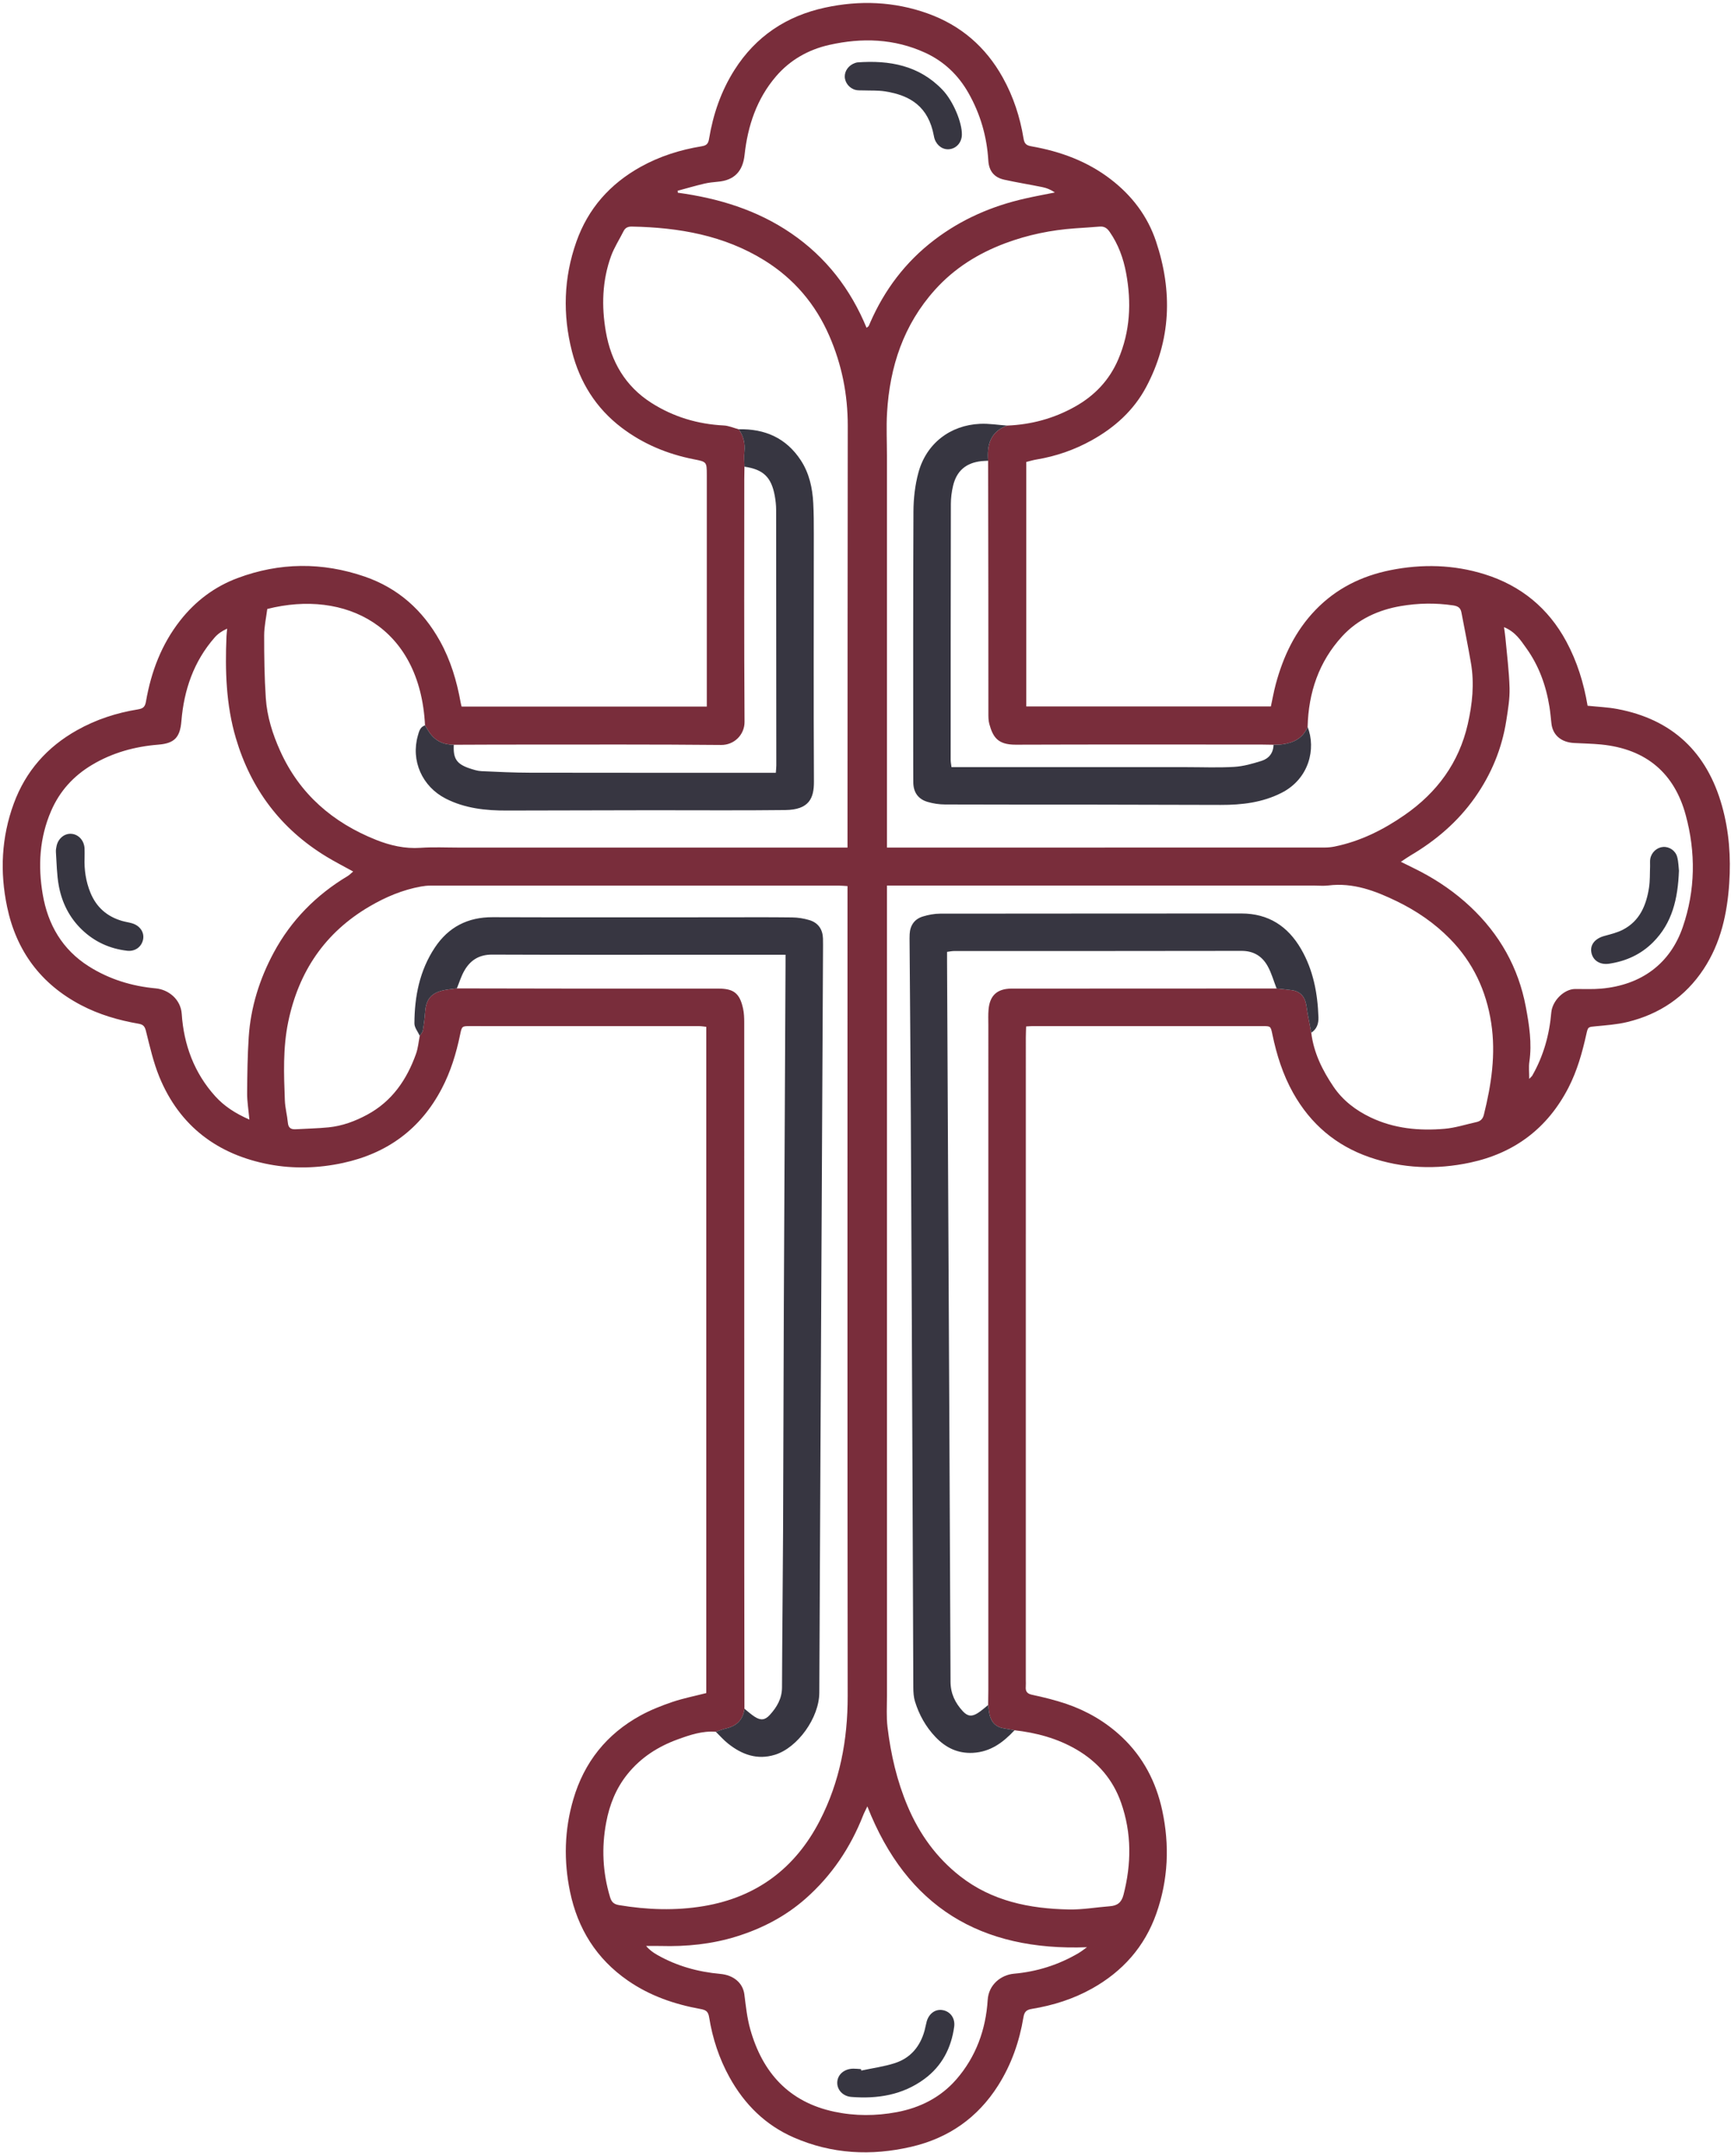 <?xml version="1.0" encoding="UTF-8" standalone="no"?><svg xmlns="http://www.w3.org/2000/svg" xmlns:xlink="http://www.w3.org/1999/xlink" fill="#000000" height="500" preserveAspectRatio="xMidYMid meet" version="1" viewBox="0.2 0.1 401.4 500.0" width="401.4" zoomAndPan="magnify"><g fill-rule="evenodd"><g id="change1_1"><path d="M 201.145 76.117 C 201.418 75.898 201.566 75.828 201.633 75.715 C 201.77 75.465 201.867 75.191 201.98 74.93 C 205.316 67.289 210.18 60.844 216.832 55.762 C 223.152 50.934 230.258 47.859 237.977 46.125 C 240.242 45.609 242.531 45.195 244.816 44.738 C 243.879 44.094 242.941 43.707 241.973 43.508 C 239.008 42.895 236.016 42.426 233.059 41.77 C 230.695 41.242 229.523 39.723 229.379 37.32 C 229.047 31.742 227.527 26.52 224.77 21.656 C 222.41 17.492 219.074 14.324 214.762 12.34 C 207.586 9.043 200.066 8.805 192.477 10.52 C 187.633 11.613 183.41 14.012 180.156 17.801 C 175.676 23.023 173.586 29.301 172.855 36.047 C 172.449 39.82 170.473 41.918 166.68 42.242 C 165.602 42.336 164.512 42.453 163.465 42.703 C 161.406 43.191 159.375 43.785 157.328 44.336 C 157.348 44.488 157.363 44.641 157.383 44.793 C 166.824 46.078 175.754 48.789 183.684 54.219 C 191.719 59.719 197.434 67.109 201.145 76.117 Z M 201.328 419.008 C 200.895 419.934 200.578 420.504 200.344 421.105 C 197.406 428.582 193.055 435.066 187.008 440.398 C 182.316 444.535 176.906 447.34 170.957 449.188 C 165.23 450.965 159.359 451.547 153.391 451.379 C 152.273 451.348 151.152 451.375 150.031 451.375 C 150.801 452.309 151.672 452.914 152.59 453.438 C 157.121 456.02 162.027 457.387 167.211 457.852 C 170.422 458.145 172.488 460.043 172.812 462.625 C 173.152 465.34 173.441 468.102 174.184 470.719 C 177.02 480.766 183.152 487.586 193.676 489.816 C 198.469 490.832 203.332 490.812 208.129 489.918 C 213.523 488.914 218.309 486.512 221.953 482.328 C 226.527 477.074 228.812 470.73 229.234 463.895 C 229.453 460.332 232.332 458.078 235.34 457.809 C 240.672 457.336 245.68 455.754 250.305 453.031 C 250.98 452.633 251.602 452.125 252.254 451.668 C 227.664 452.594 210.488 442.371 201.328 419.008 Z M 348.965 145.535 C 349.105 146.609 349.223 147.305 349.285 148.004 C 349.637 151.883 350.145 155.762 350.25 159.652 C 350.32 162.156 349.883 164.691 349.496 167.184 C 348.48 173.723 346.004 179.688 342.188 185.094 C 338.23 190.691 333.152 195.027 327.277 198.492 C 326.566 198.91 325.898 199.395 325.047 199.957 C 326.738 200.797 328.18 201.484 329.59 202.219 C 333.777 204.41 337.645 207.086 341.094 210.312 C 347.906 216.688 352.309 224.445 354.027 233.633 C 354.812 237.816 355.473 242.027 354.844 246.328 C 354.664 247.527 354.812 248.773 354.812 250.297 C 355.234 249.848 355.414 249.719 355.516 249.539 C 358.105 245.004 359.488 240.098 359.926 234.918 C 360.152 232.191 362.883 229.457 365.465 229.449 C 367.477 229.441 369.492 229.543 371.488 229.367 C 380.812 228.547 387.492 223.582 390.406 215.117 C 393.367 206.527 393.453 197.75 391.082 189.055 C 388.516 179.645 382.172 173.801 371.469 172.75 C 369.387 172.547 367.285 172.52 365.195 172.402 C 362.211 172.238 360.262 170.562 359.961 167.898 C 359.812 166.605 359.711 165.309 359.504 164.027 C 358.719 159.102 357.055 154.48 354.141 150.422 C 352.863 148.648 351.664 146.66 348.965 145.535 Z M 58.031 259.734 C 57.812 257.34 57.492 255.484 57.508 253.633 C 57.535 249.293 57.594 244.945 57.875 240.617 C 58.328 233.664 60.402 227.102 63.676 221.012 C 67.699 213.531 73.512 207.637 80.824 203.258 C 81.227 203.016 81.559 202.66 82.098 202.211 C 79.891 200.988 77.836 199.941 75.871 198.746 C 65.324 192.328 58.391 183.109 54.902 171.301 C 52.613 163.566 52.379 155.625 52.719 147.641 C 52.746 147.055 52.824 146.469 52.879 145.883 C 51.652 146.43 50.715 147.098 49.977 147.938 C 45.117 153.488 42.855 160.109 42.262 167.344 C 41.957 171.094 40.66 172.488 36.941 172.785 C 31.465 173.223 26.27 174.645 21.52 177.488 C 17.238 180.051 14.039 183.562 12.047 188.176 C 9.344 194.43 8.984 200.941 10.113 207.535 C 11.312 214.539 14.652 220.312 20.785 224.195 C 25.52 227.188 30.746 228.797 36.297 229.305 C 39.301 229.582 42.117 231.871 42.34 235.219 C 42.816 242.375 45.23 248.934 50.133 254.348 C 52.176 256.605 54.699 258.27 58.031 259.734 Z M 106.141 229.312 C 114.691 229.328 123.246 229.352 131.797 229.355 C 143.469 229.363 155.137 229.355 166.805 229.359 C 170.355 229.363 171.734 230.449 172.508 233.98 C 172.734 235.023 172.777 236.125 172.777 237.203 C 172.789 279.312 172.785 321.418 172.789 363.527 C 172.789 374.473 172.812 385.414 172.828 396.359 C 172.52 398.895 171.051 400.344 168.605 400.926 C 167.781 401.121 166.992 401.438 166.188 401.699 C 163.062 401.461 160.176 402.441 157.324 403.48 C 152.762 405.145 148.801 407.68 145.703 411.527 C 143.039 414.836 141.547 418.609 140.773 422.715 C 139.664 428.57 139.945 434.359 141.676 440.082 C 142.008 441.188 142.547 441.699 143.738 441.902 C 150.27 442.992 156.816 443.227 163.355 442.137 C 175.641 440.082 184.605 433.363 190.281 422.355 C 194.945 413.312 196.777 403.625 196.766 393.449 C 196.691 331.574 196.73 269.695 196.73 207.824 C 196.73 207.117 196.73 206.41 196.73 205.586 C 195.879 205.535 195.242 205.473 194.609 205.473 C 163.059 205.469 131.504 205.469 99.949 205.48 C 99.23 205.48 98.508 205.562 97.801 205.691 C 93.551 206.461 89.645 208.109 85.93 210.285 C 75.543 216.352 69.449 225.426 67.031 237.105 C 65.785 243.129 66.023 249.219 66.254 255.293 C 66.316 257.016 66.793 258.715 66.949 260.438 C 67.059 261.684 67.684 262.047 68.805 261.98 C 71.328 261.828 73.863 261.789 76.379 261.539 C 79.582 261.219 82.57 260.109 85.387 258.582 C 91.109 255.484 94.527 250.488 96.66 244.52 C 97.141 243.184 97.258 241.723 97.539 240.316 C 97.789 239.898 98.184 239.504 98.258 239.055 C 98.504 237.641 98.68 236.207 98.785 234.773 C 98.996 231.875 100.133 230.426 102.945 229.773 C 103.988 229.531 105.074 229.461 106.141 229.312 Z M 229.34 395.504 C 229.355 394.344 229.383 393.184 229.383 392.023 C 229.383 340.637 229.383 289.246 229.387 237.859 C 229.387 236.629 229.324 235.391 229.438 234.168 C 229.734 230.934 231.441 229.402 234.691 229.359 C 235.633 229.352 236.574 229.359 237.52 229.359 C 257.09 229.352 276.656 229.344 296.227 229.336 C 297.441 229.469 298.66 229.566 299.871 229.742 C 301.355 229.961 302.402 230.824 302.871 232.23 C 303.164 233.105 303.219 234.059 303.387 234.977 C 303.676 236.52 303.973 238.059 304.266 239.598 C 304.832 244.238 306.848 248.293 309.418 252.098 C 311.586 255.305 314.594 257.59 318.02 259.227 C 323.449 261.824 329.285 262.387 335.188 261.871 C 337.684 261.656 340.121 260.852 342.582 260.312 C 343.527 260.105 344.059 259.562 344.297 258.594 C 346.035 251.602 347.102 244.562 345.996 237.344 C 344.848 229.832 341.781 223.27 336.422 217.816 C 332.828 214.156 328.652 211.312 324.07 209.09 C 319.09 206.676 313.961 204.734 308.23 205.445 C 307.156 205.578 306.059 205.469 304.969 205.469 C 272.848 205.469 240.723 205.469 208.598 205.469 C 207.754 205.469 206.906 205.469 205.875 205.469 C 205.875 206.453 205.875 207.16 205.875 207.871 C 205.875 269.727 205.875 331.582 205.879 393.434 C 205.879 395.828 205.719 398.246 206.004 400.605 C 206.762 406.938 208.188 413.125 210.691 419.02 C 213.398 425.406 217.336 430.887 222.816 435.18 C 230.223 440.988 238.938 442.734 248.059 442.914 C 251.215 442.977 254.387 442.406 257.559 442.164 C 259.262 442.035 260.246 441.348 260.719 439.543 C 262.582 432.355 262.637 425.215 260.18 418.191 C 258.305 412.816 254.781 408.707 249.82 405.816 C 245.359 403.219 240.523 401.93 235.453 401.352 C 234.68 401.211 233.906 401.051 233.125 400.941 C 231.168 400.66 230.039 399.516 229.645 397.625 C 229.496 396.926 229.438 396.211 229.34 395.504 Z M 295.52 172.809 C 294.574 172.793 293.637 172.766 292.691 172.766 C 273.707 172.766 254.723 172.727 235.742 172.797 C 231.527 172.812 230.453 171.012 229.613 168 C 229.387 167.184 229.395 166.285 229.395 165.426 C 229.379 155.859 229.391 146.297 229.383 136.73 C 229.375 126.805 229.352 116.879 229.336 106.949 C 229.035 103.273 229.848 100.203 233.742 98.793 C 239.328 98.574 244.586 97.148 249.465 94.414 C 254.02 91.863 257.445 88.281 259.52 83.422 C 262.281 76.941 262.605 70.27 261.336 63.434 C 260.695 59.984 259.531 56.762 257.504 53.852 C 256.883 52.965 256.238 52.562 255.184 52.648 C 253.312 52.812 251.438 52.914 249.566 53.047 C 243.984 53.434 238.555 54.547 233.309 56.508 C 227.051 58.852 221.531 62.281 217.02 67.297 C 209.719 75.414 206.527 85.125 205.898 95.809 C 205.703 99.133 205.875 102.477 205.875 105.812 C 205.875 135.188 205.875 164.559 205.875 193.934 C 205.875 194.777 205.875 195.621 205.875 196.656 C 206.781 196.656 207.422 196.656 208.059 196.656 C 241.129 196.656 274.199 196.656 307.27 196.648 C 308.059 196.648 308.863 196.582 309.637 196.426 C 315.621 195.215 320.973 192.543 325.938 189.09 C 333.422 183.895 338.516 176.996 340.562 168.02 C 341.629 163.34 342.121 158.598 341.289 153.816 C 340.617 149.914 339.824 146.027 339.09 142.133 C 338.887 141.074 338.312 140.66 337.18 140.492 C 333.121 139.895 329.078 139.961 325.07 140.641 C 319.812 141.535 315.051 143.715 311.426 147.672 C 306.02 153.57 303.613 160.734 303.422 168.684 C 302.32 171.328 300.133 172.383 297.473 172.727 C 296.824 172.809 296.168 172.781 295.52 172.809 Z M 105.434 172.812 C 103.055 172.816 101.121 171.938 99.762 169.945 C 99.398 169.418 99.09 168.855 98.758 168.312 C 97.605 145.297 80.215 136.742 62.176 141.324 C 61.93 143.312 61.461 145.383 61.457 147.449 C 61.449 152.297 61.516 157.148 61.836 161.984 C 62.117 166.266 63.414 170.355 65.18 174.262 C 69.676 184.23 77.336 190.836 87.355 194.848 C 90.668 196.168 94.078 196.965 97.727 196.711 C 100.688 196.508 103.672 196.656 106.645 196.656 C 135.801 196.656 164.957 196.656 194.113 196.656 C 194.949 196.656 195.785 196.656 196.73 196.656 C 196.73 195.734 196.73 195.16 196.73 194.582 C 196.742 162.672 196.742 130.758 196.785 98.848 C 196.793 91.582 195.414 84.66 192.504 77.98 C 189.281 70.57 184.273 64.719 177.469 60.488 C 168.086 54.664 157.609 52.855 146.758 52.645 C 145.863 52.629 145.219 52.871 144.805 53.695 C 143.84 55.625 142.633 57.469 141.898 59.484 C 139.832 65.191 139.66 71.105 140.691 77.031 C 141.898 83.965 145.203 89.672 151.238 93.52 C 156.348 96.777 161.965 98.461 168.023 98.766 C 169.188 98.824 170.332 99.344 171.484 99.648 C 172.629 101.223 173.02 102.961 172.816 104.902 C 172.695 106.031 172.82 107.188 172.832 108.328 C 172.816 109.27 172.789 110.215 172.789 111.156 C 172.785 129.938 172.727 148.719 172.852 167.496 C 172.871 170.453 170.48 172.887 167.43 172.859 C 151.984 172.711 136.539 172.77 121.094 172.77 C 115.875 172.766 110.652 172.793 105.434 172.812 Z M 368.344 163.766 C 370.785 164.02 373.027 164.105 375.211 164.516 C 388.012 166.918 396.035 174.559 399.523 187.02 C 401.156 192.859 401.598 198.855 401.195 204.879 C 400.727 211.953 399.242 218.777 395.262 224.816 C 390.996 231.289 384.988 235.32 377.516 237.121 C 375.141 237.691 372.664 237.859 370.223 238.098 C 368.469 238.27 368.441 238.18 368.039 240 C 367.094 244.242 365.93 248.395 363.926 252.301 C 359.07 261.746 351.406 267.512 341.102 269.715 C 333.242 271.391 325.418 271.102 317.777 268.461 C 309.992 265.766 304.113 260.766 300.074 253.574 C 297.68 249.305 296.23 244.703 295.242 239.934 C 294.859 238.074 294.82 238.059 293.062 238.059 C 275.219 238.051 257.371 238.055 239.527 238.059 C 239.172 238.059 238.809 238.098 238.145 238.141 C 238.125 238.98 238.078 239.812 238.078 240.645 C 238.074 271.039 238.074 301.434 238.074 331.828 C 238.074 351.125 238.074 370.422 238.074 389.715 C 238.074 390.223 238.109 390.734 238.066 391.238 C 237.977 392.355 238.363 392.883 239.57 393.137 C 242.25 393.707 244.93 394.367 247.52 395.25 C 252.293 396.887 256.586 399.387 260.293 402.863 C 265.27 407.531 268.277 413.328 269.699 419.898 C 271.445 427.969 271.109 436.004 268.348 443.848 C 265.621 451.57 260.531 457.281 253.422 461.258 C 249.078 463.688 244.402 465.156 239.52 465.961 C 238.262 466.172 237.746 466.562 237.52 467.941 C 236.586 473.551 234.734 478.855 231.676 483.699 C 226.91 491.238 220.141 495.949 211.488 497.953 C 202.207 500.102 193.105 499.637 184.301 495.805 C 177.68 492.922 172.836 488.098 169.363 481.828 C 166.961 477.48 165.426 472.812 164.645 467.93 C 164.422 466.547 163.895 466.223 162.621 465.992 C 156.594 464.895 150.891 462.938 145.785 459.398 C 138.508 454.355 134.176 447.391 132.391 438.832 C 130.891 431.641 131.07 424.453 133.145 417.367 C 135.668 408.746 140.883 402.227 148.742 397.918 C 151.078 396.641 153.598 395.645 156.121 394.789 C 158.637 393.938 161.266 393.426 163.977 392.73 C 163.977 341.316 163.977 289.848 163.977 238.223 C 163.398 238.164 162.852 238.062 162.301 238.062 C 144.602 238.051 126.898 238.051 109.199 238.055 C 107.336 238.055 107.297 238.07 106.891 240.055 C 105.996 244.395 104.711 248.594 102.648 252.535 C 97.738 261.926 90.02 267.566 79.719 269.797 C 74.051 271.023 68.27 271.191 62.664 270.137 C 50.719 267.883 41.855 261.297 37.156 249.848 C 35.77 246.465 34.953 242.832 34.062 239.266 C 33.789 238.168 33.477 237.703 32.344 237.508 C 27.695 236.703 23.203 235.398 18.988 233.188 C 9.656 228.293 3.984 220.621 1.844 210.395 C 0.152 202.312 0.516 194.301 3.387 186.469 C 6.152 178.93 11.133 173.32 18.09 169.422 C 22.484 166.953 27.223 165.414 32.184 164.609 C 33.406 164.41 33.836 164.016 34.051 162.77 C 35.242 155.906 37.633 149.543 41.992 143.988 C 45.531 139.48 49.965 136.152 55.273 134.164 C 65.035 130.504 74.941 130.426 84.801 133.824 C 92.535 136.496 98.246 141.621 102.207 148.738 C 104.699 153.215 106.133 158.047 107.027 163.062 C 107.074 163.336 107.156 163.602 107.242 163.961 C 126.137 163.961 144.961 163.961 164.098 163.961 C 164.098 163.129 164.098 162.363 164.098 161.594 C 164.098 144.477 164.098 127.355 164.098 110.234 C 164.094 107.184 164.062 107.191 161.074 106.605 C 154.961 105.398 149.336 103.066 144.336 99.27 C 138.383 94.746 134.656 88.734 132.832 81.598 C 130.652 73.059 130.898 64.535 133.848 56.176 C 136.566 48.465 141.652 42.742 148.773 38.785 C 153.188 36.332 157.938 34.836 162.891 34.027 C 164.027 33.844 164.434 33.449 164.621 32.301 C 165.566 26.613 167.395 21.242 170.508 16.332 C 175.473 8.5 182.602 3.789 191.555 1.859 C 199.555 0.133 207.527 0.438 215.289 3.211 C 222.965 5.953 228.777 10.957 232.734 18.09 C 235.188 22.496 236.73 27.227 237.543 32.184 C 237.742 33.43 238.176 33.824 239.395 34.035 C 246.105 35.215 252.371 37.504 257.828 41.723 C 262.715 45.496 266.316 50.234 268.27 56.082 C 272.137 67.645 271.777 78.996 265.961 89.898 C 263.086 95.281 258.691 99.23 253.398 102.18 C 249.383 104.414 245.098 105.91 240.555 106.66 C 239.781 106.785 239.027 107.023 238.184 107.23 C 238.184 126.125 238.184 144.953 238.184 163.926 C 257.09 163.926 275.91 163.926 294.902 163.926 C 295.27 162.246 295.574 160.484 296.035 158.766 C 297.77 152.312 300.555 146.418 305.258 141.543 C 310.043 136.582 315.914 133.672 322.602 132.328 C 329.965 130.852 337.32 131.035 344.484 133.277 C 352.855 135.898 359.242 141.105 363.426 148.891 C 365.91 153.516 367.453 158.465 368.344 163.766" fill="#792d3b"/></g><g id="change2_1"><path d="M 218.766 20.941 C 213.348 15.266 206.461 14.016 199.016 14.57 C 198.805 14.59 198.59 14.672 198.387 14.746 C 197.004 15.246 196.07 16.52 196.09 17.867 C 196.113 19.293 197.195 20.637 198.684 20.973 C 199.238 21.094 199.836 21.043 200.41 21.066 C 202.07 21.129 203.762 21.031 205.395 21.285 C 211.363 22.203 215.473 24.879 216.734 31.52 C 216.789 31.801 216.84 32.086 216.938 32.355 C 217.504 33.957 218.93 34.902 220.434 34.691 C 222.059 34.465 223.215 33.086 223.25 31.34 C 223.309 28.523 221.246 23.543 218.766 20.941 Z M 199.844 479.934 C 199.266 479.898 198.684 479.832 198.105 479.832 C 196.012 479.832 194.438 481.16 194.352 482.969 C 194.27 484.68 195.605 486.227 197.617 486.387 C 203.703 486.867 209.504 485.945 214.547 482.23 C 218.617 479.234 220.785 475.059 221.465 470.105 C 221.734 468.117 220.555 466.551 218.777 466.25 C 217.121 465.961 215.621 467.027 215.09 468.895 C 214.895 469.594 214.785 470.312 214.594 471.008 C 213.578 474.684 211.344 477.367 207.711 478.543 C 205.191 479.359 202.52 479.711 199.922 480.27 C 199.895 480.156 199.867 480.043 199.844 479.934 Z M 389.133 198.863 C 388.742 197.352 387.281 196.406 385.863 196.512 C 384.438 196.609 383.156 197.746 382.883 199.246 C 382.777 199.809 382.859 200.398 382.836 200.98 C 382.766 202.641 382.84 204.328 382.586 205.961 C 381.949 210.047 380.438 213.691 376.516 215.711 C 375.184 216.398 373.672 216.754 372.215 217.156 C 370.059 217.746 368.875 219.211 369.223 220.996 C 369.578 222.836 371.207 223.91 373.352 223.586 C 377.258 223 380.719 221.434 383.527 218.613 C 387.965 214.172 389.289 208.551 389.531 202.008 C 389.445 201.293 389.434 200.043 389.133 198.863 Z M 19.805 196.852 C 19.711 195.008 18.41 193.586 16.746 193.465 C 15.184 193.348 13.734 194.496 13.332 196.223 C 13.219 196.711 13.133 197.234 13.168 197.73 C 13.348 200.324 13.363 202.957 13.832 205.5 C 14.551 209.426 16.293 212.922 19.223 215.723 C 22.152 218.523 25.672 220.117 29.676 220.582 C 31.559 220.801 33.047 219.652 33.383 217.961 C 33.707 216.312 32.656 214.758 30.824 214.215 C 30.059 213.992 29.262 213.887 28.496 213.664 C 25.012 212.648 22.543 210.488 21.164 207.102 C 20.102 204.508 19.711 201.805 19.812 199.02 C 19.812 198.301 19.844 197.574 19.805 196.852 Z M 172.816 104.902 C 172.695 106.031 172.82 107.188 172.832 108.328 C 177.176 108.953 179.051 110.723 179.852 115.043 C 180.047 116.105 180.172 117.195 180.176 118.273 C 180.203 138.051 180.211 157.828 180.219 177.605 C 180.219 178.098 180.156 178.586 180.105 179.312 C 179.223 179.312 178.445 179.312 177.672 179.312 C 159.492 179.312 141.305 179.328 123.125 179.293 C 119.363 179.285 115.605 179.109 111.855 178.934 C 110.934 178.891 110 178.59 109.113 178.297 C 106.086 177.285 105.25 176.012 105.434 172.812 C 103.055 172.816 101.121 171.938 99.762 169.945 C 99.398 169.418 99.09 168.855 98.758 168.312 C 97.609 168.672 97.371 169.738 97.109 170.656 C 95.418 176.508 98.105 182.523 103.57 185.305 C 108.027 187.57 112.816 188.086 117.723 188.066 C 128.883 188.031 140.051 188.008 151.211 187.996 C 161.574 187.984 171.945 188.078 182.309 187.953 C 187.785 187.887 188.965 185.254 188.941 181.379 C 188.84 162.238 188.914 143.102 188.914 123.961 C 188.914 121.57 188.914 119.176 188.785 116.789 C 188.602 113.277 187.867 109.875 185.922 106.883 C 182.531 101.672 177.578 99.504 171.484 99.648 C 172.629 101.223 173.02 102.961 172.816 104.902 Z M 297.473 172.727 C 296.824 172.809 296.168 172.781 295.52 172.809 C 295.484 174.715 294.438 176.012 292.742 176.547 C 290.688 177.195 288.555 177.809 286.422 177.938 C 282.742 178.16 279.039 178.004 275.348 178.004 C 257.891 178.004 240.434 178.004 222.973 178.004 C 222.324 178.004 221.676 178.004 220.844 178.004 C 220.77 177.383 220.648 176.84 220.648 176.297 C 220.648 156.52 220.656 136.742 220.695 116.965 C 220.699 115.602 220.871 114.215 221.176 112.883 C 221.984 109.312 224.191 107.426 227.816 107.035 C 228.32 106.984 228.828 106.98 229.336 106.949 C 229.035 103.273 229.848 100.203 233.742 98.793 C 231.652 98.645 229.559 98.297 227.484 98.387 C 220.539 98.688 215.004 102.953 213.176 109.68 C 212.387 112.57 212.035 115.668 212.02 118.676 C 211.922 138.242 211.965 157.812 211.965 177.379 C 211.965 178.758 211.98 180.133 211.984 181.512 C 211.992 183.824 213.102 185.418 215.289 186.062 C 216.59 186.449 217.984 186.656 219.34 186.66 C 229.773 186.711 240.211 186.676 250.645 186.688 C 261.516 186.699 272.387 186.727 283.258 186.762 C 288.164 186.777 292.941 186.223 297.395 183.953 C 303.801 180.688 305.402 173.691 303.422 168.684 C 302.32 171.328 300.133 172.383 297.473 172.727 Z M 233.125 400.941 C 231.168 400.66 230.039 399.516 229.645 397.625 C 229.496 396.926 229.438 396.211 229.34 395.504 C 228.543 396.129 227.793 396.824 226.941 397.363 C 225.559 398.242 224.574 398.145 223.453 396.926 C 221.699 395.012 220.629 392.855 220.617 390.102 C 220.465 350.422 220.246 310.746 220.047 271.07 C 219.969 255.113 219.891 239.156 219.812 223.199 C 219.809 222.477 219.812 221.754 219.812 220.84 C 220.414 220.766 220.957 220.645 221.5 220.645 C 243.699 220.637 265.895 220.66 288.09 220.613 C 290.895 220.605 292.867 221.848 294.141 224.121 C 295.051 225.738 295.547 227.59 296.227 229.336 C 297.441 229.469 298.66 229.566 299.871 229.742 C 301.355 229.961 302.402 230.824 302.871 232.23 C 303.164 233.105 303.219 234.059 303.387 234.977 C 303.676 236.52 303.973 238.059 304.266 239.598 C 305.555 238.754 305.984 237.473 305.934 236.027 C 305.746 230.453 304.73 225.051 301.898 220.172 C 298.844 214.902 294.34 211.934 288.051 211.941 C 264.766 211.969 241.48 211.941 218.195 211.98 C 216.848 211.984 215.449 212.25 214.156 212.652 C 212.238 213.254 211.242 214.715 211.137 216.738 C 211.102 217.391 211.117 218.047 211.121 218.695 C 211.219 232.113 211.34 245.531 211.41 258.953 C 211.559 287.531 211.684 316.109 211.805 344.688 C 211.875 360.281 211.914 375.879 211.988 391.473 C 211.996 392.547 212.062 393.668 212.375 394.684 C 213.328 397.766 214.883 400.555 217.113 402.902 C 219.465 405.379 222.27 406.777 225.812 406.59 C 229.895 406.371 232.824 404.176 235.453 401.352 C 234.68 401.211 233.906 401.051 233.125 400.941 Z M 97.539 240.316 C 97.105 239.359 96.297 238.398 96.297 237.445 C 96.32 231.184 97.508 225.164 101.027 219.855 C 104.184 215.098 108.656 212.777 114.445 212.801 C 131.996 212.863 149.551 212.824 167.102 212.824 C 172.688 212.824 178.273 212.781 183.855 212.852 C 185.211 212.867 186.609 213.086 187.902 213.48 C 189.914 214.09 190.961 215.586 191.039 217.711 C 191.059 218.219 191.055 218.727 191.055 219.23 C 190.848 259.559 190.641 299.887 190.438 340.211 C 190.352 357.691 190.285 375.172 190.188 392.648 C 190.16 398.449 185.18 405.402 179.91 407.031 C 175.766 408.312 172.203 406.984 168.992 404.414 C 167.98 403.605 167.117 402.609 166.188 401.699 C 166.992 401.438 167.781 401.121 168.605 400.926 C 171.051 400.344 172.52 398.895 172.828 396.359 C 173.621 396.988 174.371 397.688 175.223 398.23 C 176.605 399.113 177.594 399.023 178.707 397.801 C 180.34 396.008 181.527 394.016 181.539 391.422 C 181.586 379.379 181.727 367.34 181.785 355.305 C 181.867 337.824 181.883 320.344 181.961 302.863 C 182.078 276.609 182.223 250.355 182.355 224.105 C 182.363 223.27 182.359 222.438 182.359 221.508 C 177.434 221.508 172.867 221.508 168.301 221.508 C 150.312 221.512 132.324 221.551 114.34 221.477 C 111.266 221.461 109.211 222.805 107.812 225.316 C 107.113 226.57 106.691 227.977 106.141 229.312 C 105.074 229.461 103.988 229.531 102.945 229.773 C 100.133 230.426 98.996 231.875 98.785 234.773 C 98.68 236.207 98.504 237.641 98.258 239.055 C 98.184 239.504 97.789 239.898 97.539 240.316" fill="#373641"/></g></g></svg>